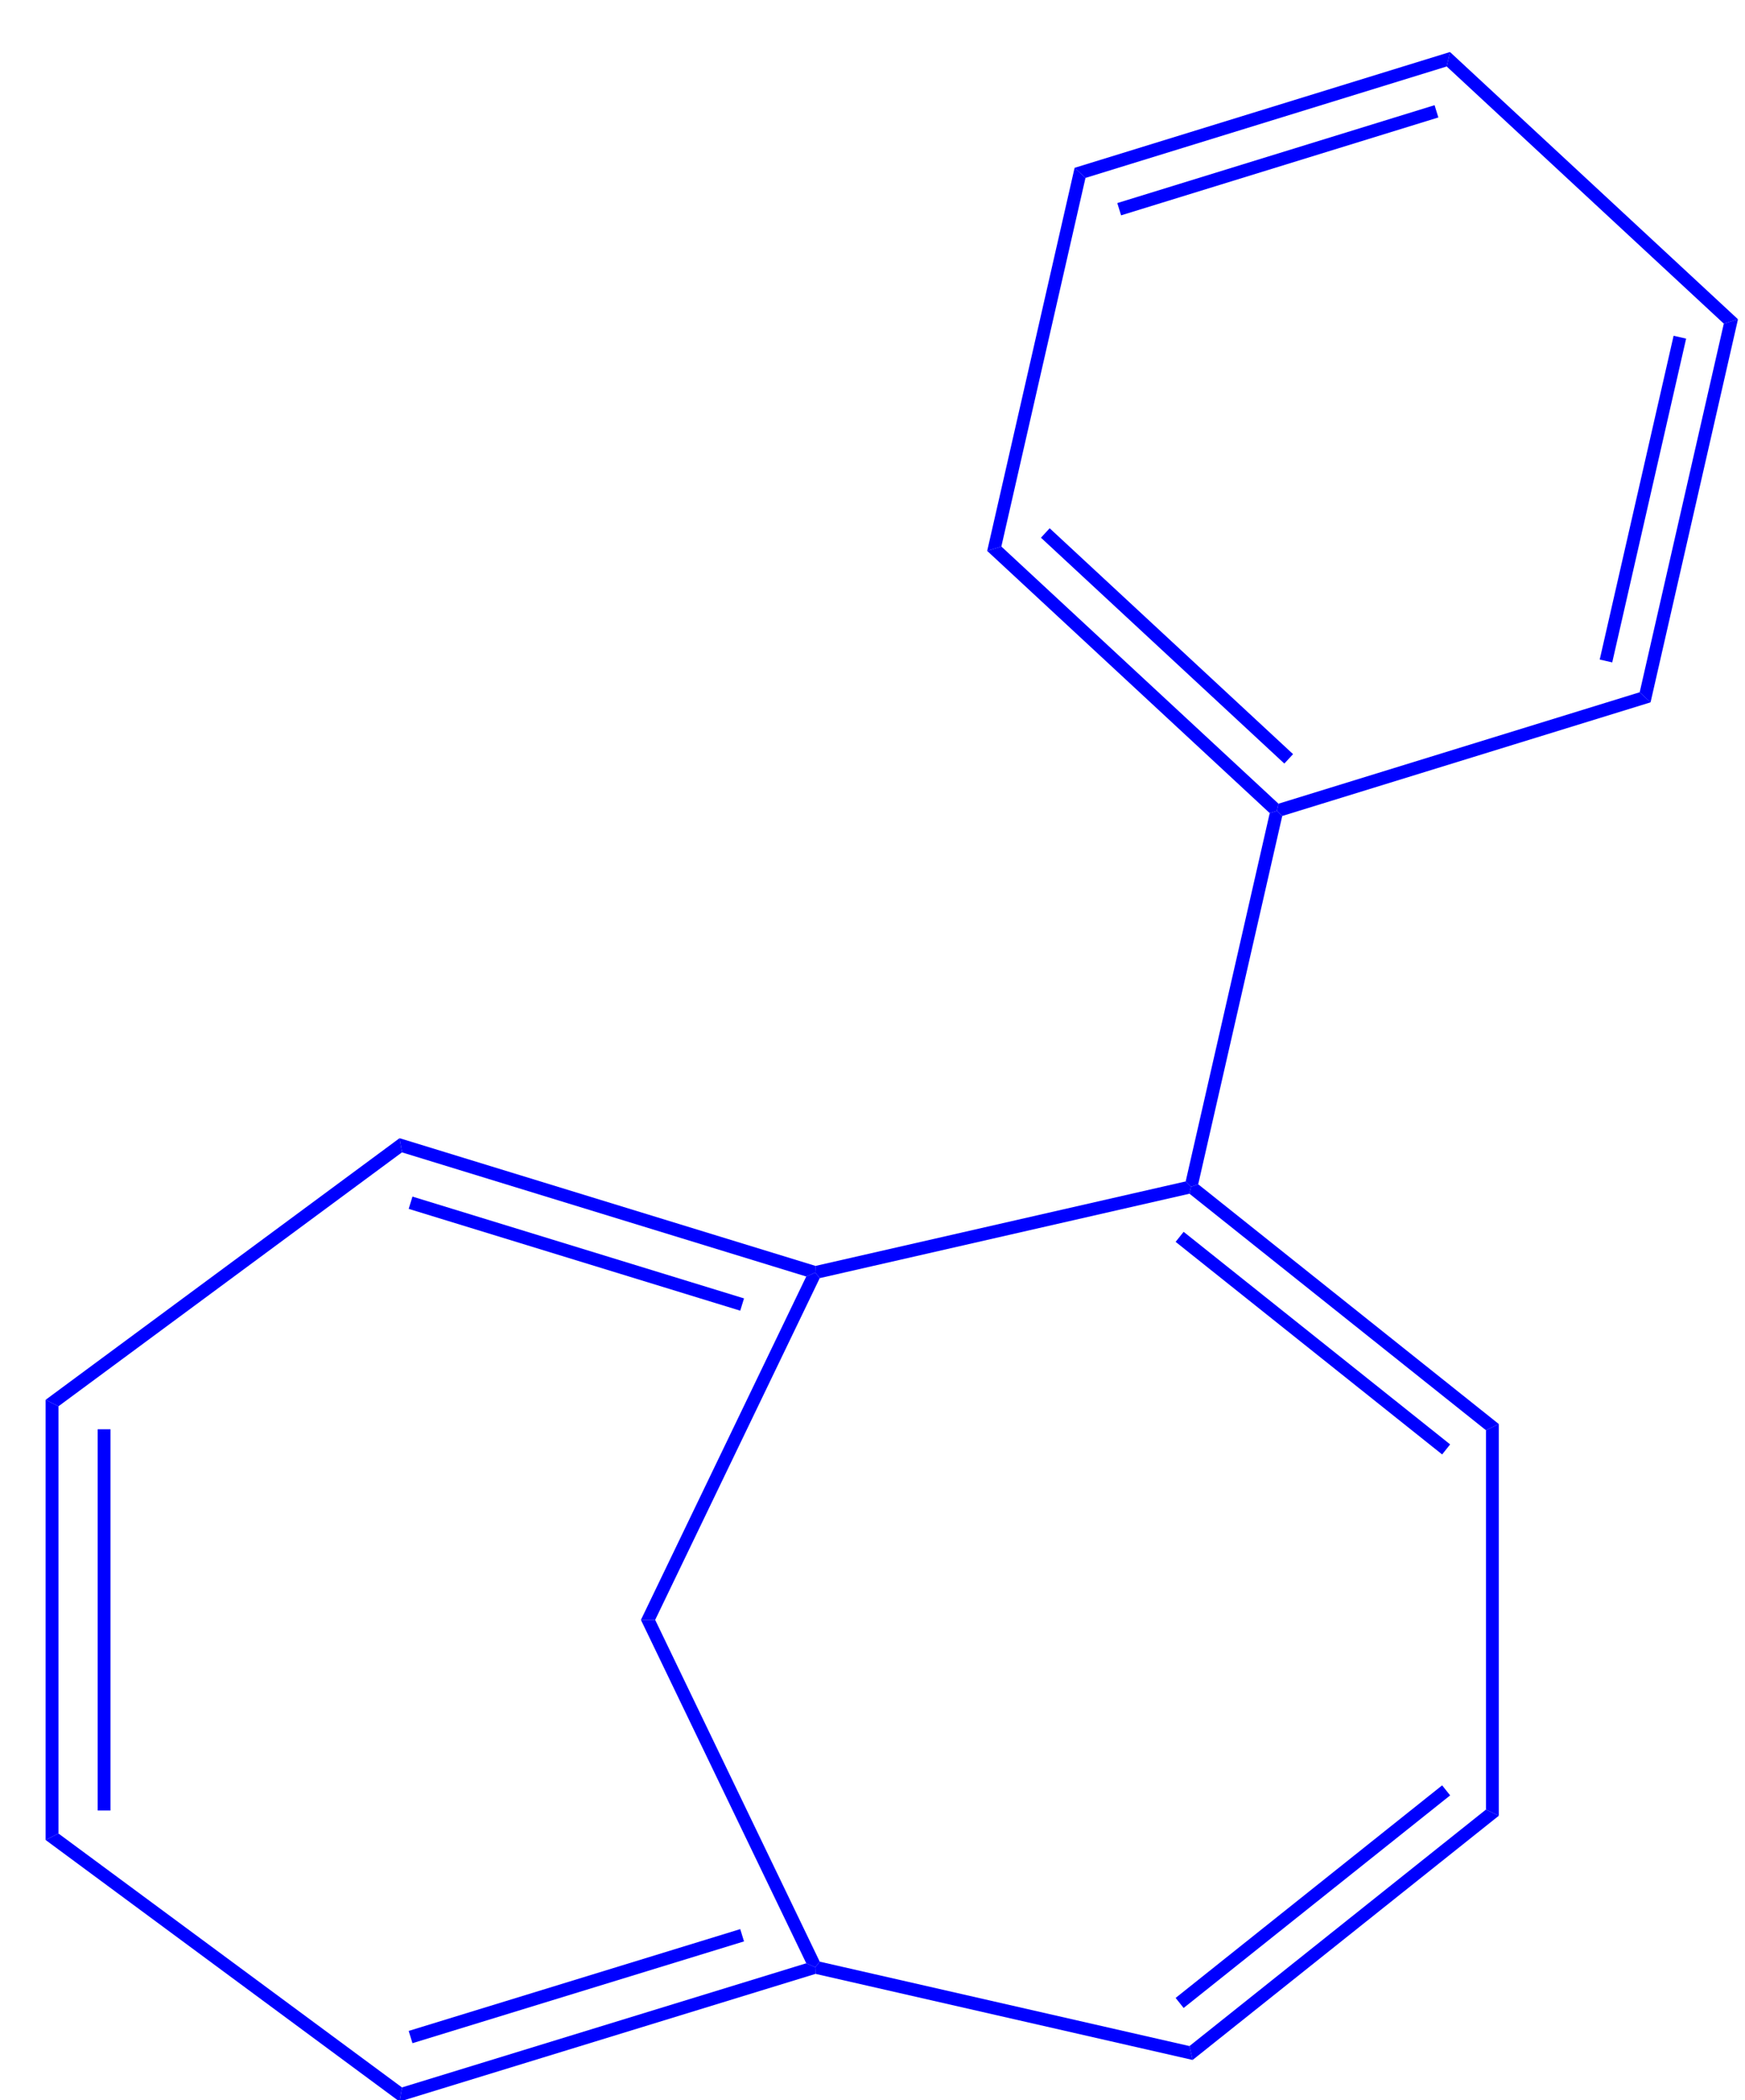 <?xml version="1.0" standalone="no" ?>
<!DOCTYPE svg PUBLIC "-//W3C//DTD SVG 1.1//EN" "http://www.w3.org/Graphics/SVG/1.1/DTD/svg11.dtd">
<svg width="182px" height="219px" viewBox="0 0 182 219" style="background-color: #ffffff00" xmlns="http://www.w3.org/2000/svg" xmlns:xlink="http://www.w3.org/1999/xlink" version="1.1" >
<path stroke="none" fill="blue" transform="matrix(0.067 0 0 0.067 -268.787 -370.113)" d="M 5287.8,8577.15 L 5280.88,8585.83 L 5266.82,8579.68 L 5009.45,8045.25 L 5031.65,8045.25 L 5287.8,8577.15 Z " />
<path stroke="none" fill="blue" transform="matrix(0.067 0 0 0.067 -268.787 -370.113)" d="M 4633.71,8794.97 L 4637.49,8772.89 L 5266.82,8579.68 L 5280.88,8585.83 L 5281.26,8596.17 L 4633.71,8794.97 Z " />
<path stroke="none" fill="blue" transform="matrix(0.067 0 0 0.067 -268.787 -370.113)" d="M 4653.82,8704.07 L 4647.95,8684.95 L 5164.07,8526.5 L 5169.94,8545.62 L 4653.82,8704.07 Z " />
<path stroke="none" fill="blue" transform="matrix(0.067 0 0 0.067 -268.787 -370.113)" d="M 4082.76,8387.79 L 4102.76,8377.7 L 4637.49,8772.89 L 4633.71,8794.97 L 4082.76,8387.79 Z " />
<path stroke="none" fill="blue" transform="matrix(0.067 0 0 0.067 -268.787 -370.113)" d="M 4082.76,7702.7 L 4102.76,7712.79 L 4102.76,8377.7 L 4082.76,8387.79 L 4082.76,7702.7 Z " />
<path stroke="none" fill="blue" transform="matrix(0.067 0 0 0.067 -268.787 -370.113)" d="M 4163.76,7748.6 L 4183.76,7748.6 L 4183.76,8341.89 L 4163.76,8341.89 L 4163.76,7748.6 Z " />
<path stroke="none" fill="blue" transform="matrix(0.067 0 0 0.067 -268.787 -370.113)" d="M 4633.71,7295.52 L 4637.49,7317.6 L 4102.76,7712.79 L 4082.76,7702.7 L 4633.71,7295.52 Z " />
<path stroke="none" fill="blue" transform="matrix(0.067 0 0 0.067 -268.787 -370.113)" d="M 5281.26,7494.32 L 5280.88,7504.67 L 5266.82,7510.81 L 4637.49,7317.6 L 4633.71,7295.52 L 5281.26,7494.32 Z " />
<path stroke="none" fill="blue" transform="matrix(0.067 0 0 0.067 -268.787 -370.113)" d="M 5169.94,7544.88 L 5164.07,7564 L 4647.95,7405.54 L 4653.82,7386.42 L 5169.94,7544.88 Z " />
<path stroke="none" fill="blue" transform="matrix(0.067 0 0 0.067 -268.787 -370.113)" d="M 5266.82,7510.81 L 5280.88,7504.67 L 5287.8,7513.34 L 5031.65,8045.25 L 5009.45,8045.25 L 5266.82,7510.81 Z " />
<path stroke="none" fill="blue" transform="matrix(0.067 0 0 0.067 -268.787 -370.113)" d="M 5857.48,7362.8 L 5865.83,7371.15 L 5863.36,7381.97 L 5287.8,7513.34 L 5280.88,7504.67 L 5281.26,7494.32 L 5857.48,7362.8 Z " />
<path stroke="none" fill="blue" transform="matrix(0.067 0 0 0.067 -268.787 -370.113)" d="M 6344.93,7740.43 L 6324.93,7750.06 L 5863.36,7381.97 L 5865.83,7371.15 L 5876.98,7367.25 L 6344.93,7740.43 Z " />
<path stroke="none" fill="blue" transform="matrix(0.067 0 0 0.067 -268.787 -370.113)" d="M 6269.17,7772.1 L 6256.7,7787.74 L 5841.82,7456.88 L 5854.29,7441.25 L 6269.17,7772.1 Z " />
<path stroke="none" fill="blue" transform="matrix(0.067 0 0 0.067 -268.787 -370.113)" d="M 6344.93,8350.06 L 6324.93,8340.43 L 6324.93,7750.06 L 6344.93,7740.43 L 6344.93,8350.06 Z " />
<path stroke="none" fill="blue" transform="matrix(0.067 0 0 0.067 -268.787 -370.113)" d="M 5868.3,8730.16 L 5863.36,8708.52 L 6324.93,8340.43 L 6344.93,8350.06 L 5868.3,8730.16 Z " />
<path stroke="none" fill="blue" transform="matrix(0.067 0 0 0.067 -268.787 -370.113)" d="M 5854.29,8649.25 L 5841.82,8633.61 L 6256.7,8302.76 L 6269.17,8318.39 L 5854.29,8649.25 Z " />
<path stroke="none" fill="blue" transform="matrix(0.067 0 0 0.067 -268.787 -370.113)" d="M 5863.36,8708.52 L 5868.3,8730.16 L 5281.26,8596.17 L 5280.88,8585.83 L 5287.8,8577.15 L 5863.36,8708.52 Z " />
<path stroke="none" fill="blue" transform="matrix(0.067 0 0 0.067 -268.787 -370.113)" d="M 5988.31,6789.6 L 5999.35,6786.2 L 6007.81,6794.05 L 5876.98,7367.25 L 5865.83,7371.15 L 5857.48,7362.8 L 5988.31,6789.6 Z " />
<path stroke="none" fill="blue" transform="matrix(0.067 0 0 0.067 -268.787 -370.113)" d="M 5548.48,6381.5 L 5570.55,6374.69 L 6001.92,6774.94 L 5999.35,6786.2 L 5988.31,6789.6 L 5548.48,6381.5 Z " />
<path stroke="none" fill="blue" transform="matrix(0.067 0 0 0.067 -268.787 -370.113)" d="M 5632.16,6360.92 L 5645.76,6346.26 L 6024.65,6697.81 L 6011.04,6712.47 L 5632.16,6360.92 Z " />
<path stroke="none" fill="blue" transform="matrix(0.067 0 0 0.067 -268.787 -370.113)" d="M 5684.56,5785.28 L 5701.49,5800.99 L 5570.55,6374.69 L 5548.48,6381.5 L 5684.56,5785.28 Z " />
<path stroke="none" fill="blue" transform="matrix(0.067 0 0 0.067 -268.787 -370.113)" d="M 6268.94,5605.03 L 6263.8,5627.54 L 5701.49,5800.99 L 5684.56,5785.28 L 6268.94,5605.03 Z " />
<path stroke="none" fill="blue" transform="matrix(0.067 0 0 0.067 -268.787 -370.113)" d="M 6244.92,5687.78 L 6250.82,5706.89 L 5756.92,5859.24 L 5751.02,5840.13 L 6244.92,5687.78 Z " />
<path stroke="none" fill="blue" transform="matrix(0.067 0 0 0.067 -268.787 -370.113)" d="M 6717.24,6020.98 L 6695.17,6027.79 L 6263.8,5627.54 L 6268.94,5605.03 L 6717.24,6020.98 Z " />
<path stroke="none" fill="blue" transform="matrix(0.067 0 0 0.067 -268.787 -370.113)" d="M 6581.15,6617.2 L 6564.22,6601.49 L 6695.17,6027.79 L 6717.24,6020.98 L 6581.15,6617.2 Z " />
<path stroke="none" fill="blue" transform="matrix(0.067 0 0 0.067 -268.787 -370.113)" d="M 6521.49,6555.02 L 6502,6550.57 L 6617.01,6046.67 L 6636.51,6051.12 L 6521.49,6555.02 Z " />
<path stroke="none" fill="blue" transform="matrix(0.067 0 0 0.067 -268.787 -370.113)" d="M 6564.22,6601.49 L 6581.15,6617.2 L 6007.81,6794.05 L 5999.35,6786.2 L 6001.92,6774.94 L 6564.22,6601.49 Z " />
</svg>
